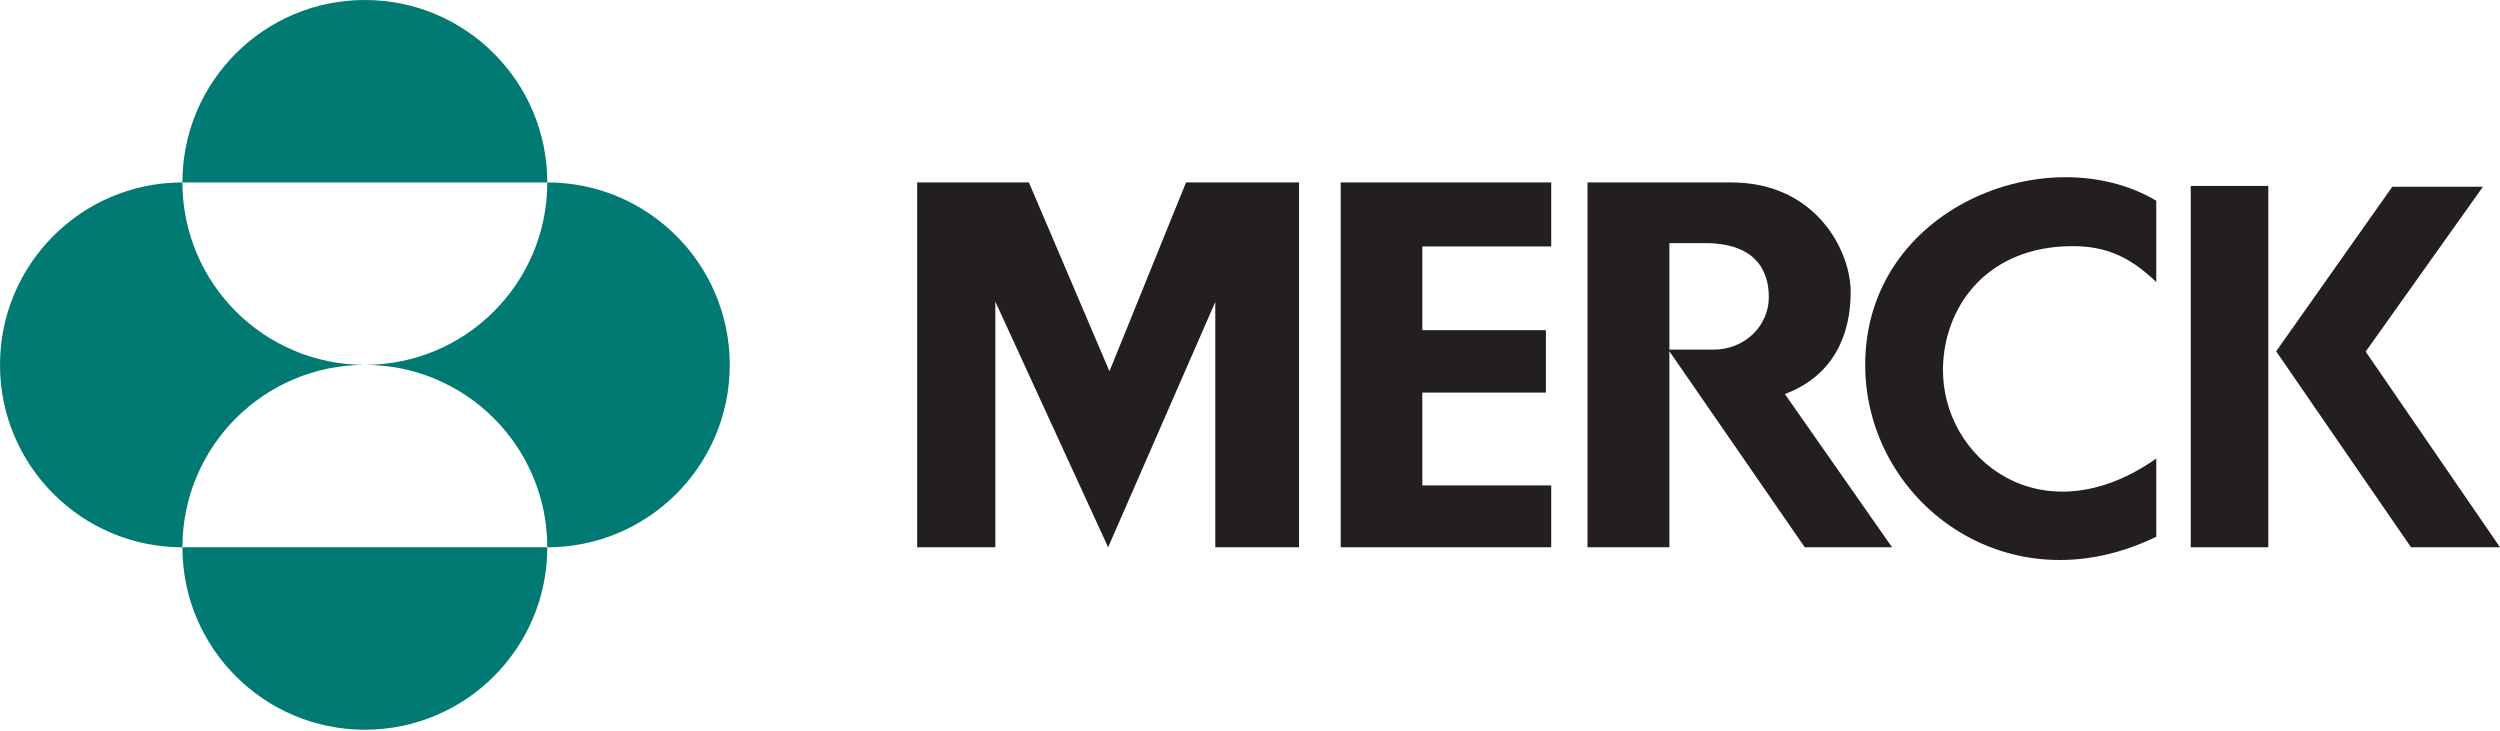 <svg xmlns="http://www.w3.org/2000/svg" width="400" height="117" viewBox="0 0 400 117" fill="none"><path d="M189.762 29.189H207.85V87.564H194.447V48.309L177.3 87.564L159.254 48.26V87.564H146.748V29.189H164.625L177.513 59.404L189.762 29.189Z" fill="#231F20"></path><path d="M214.514 29.189V87.564H248.196V77.668H227.571V62.817H247.343V52.827H227.571V39.434H248.196V29.189H214.514Z" fill="#231F20"></path><path d="M298.432 58.388C298.432 80.117 321.11 97.505 345.005 85.875V73.368C326.618 86.249 310.613 73.339 310.876 58.886C311.055 49.281 317.509 40.147 329.995 39.434C336.135 39.086 340.294 40.612 345.005 45.122V32.117C327.739 21.885 298.432 33.146 298.432 58.388Z" fill="#231F20"></path><path d="M350.516 87.563H362.931V29.75H350.516V87.563Z" fill="#231F20"></path><path d="M378.51 56.259L397.27 29.877H382.77L364.184 56.21L385.762 87.563H400L378.51 56.259Z" fill="#231F20"></path><path d="M254 29.188V87.562H267.103V56.201L288.762 87.562H302.73L285.583 63.051C293.529 60.046 296.108 53.383 296.108 46.723C296.108 40.068 290.521 29.188 276.988 29.188H254ZM267.103 38.901H272.822C282.492 38.901 283.008 45.223 283.008 47.583C283.008 52.093 279.182 55.934 274.243 55.934H267.103V38.901Z" fill="#231F20"></path><path d="M29.187 29.19C29.187 13.068 42.258 0 58.377 0C74.502 0 87.567 13.068 87.567 29.19H29.187ZM29.187 87.567C29.187 71.448 42.258 58.377 58.377 58.377C42.258 58.377 29.187 45.312 29.187 29.19C13.068 29.19 0 42.258 0 58.377C0 74.502 13.068 87.567 29.187 87.567ZM29.187 87.567C29.187 103.692 42.258 116.757 58.377 116.757C74.502 116.757 87.567 103.692 87.567 87.567H29.187ZM58.377 58.377C74.502 58.377 87.567 71.448 87.567 87.567C103.69 87.567 116.76 74.502 116.76 58.377C116.76 42.258 103.69 29.19 87.567 29.19C87.567 45.312 74.502 58.377 58.377 58.377Z" fill="#007A73"></path></svg>